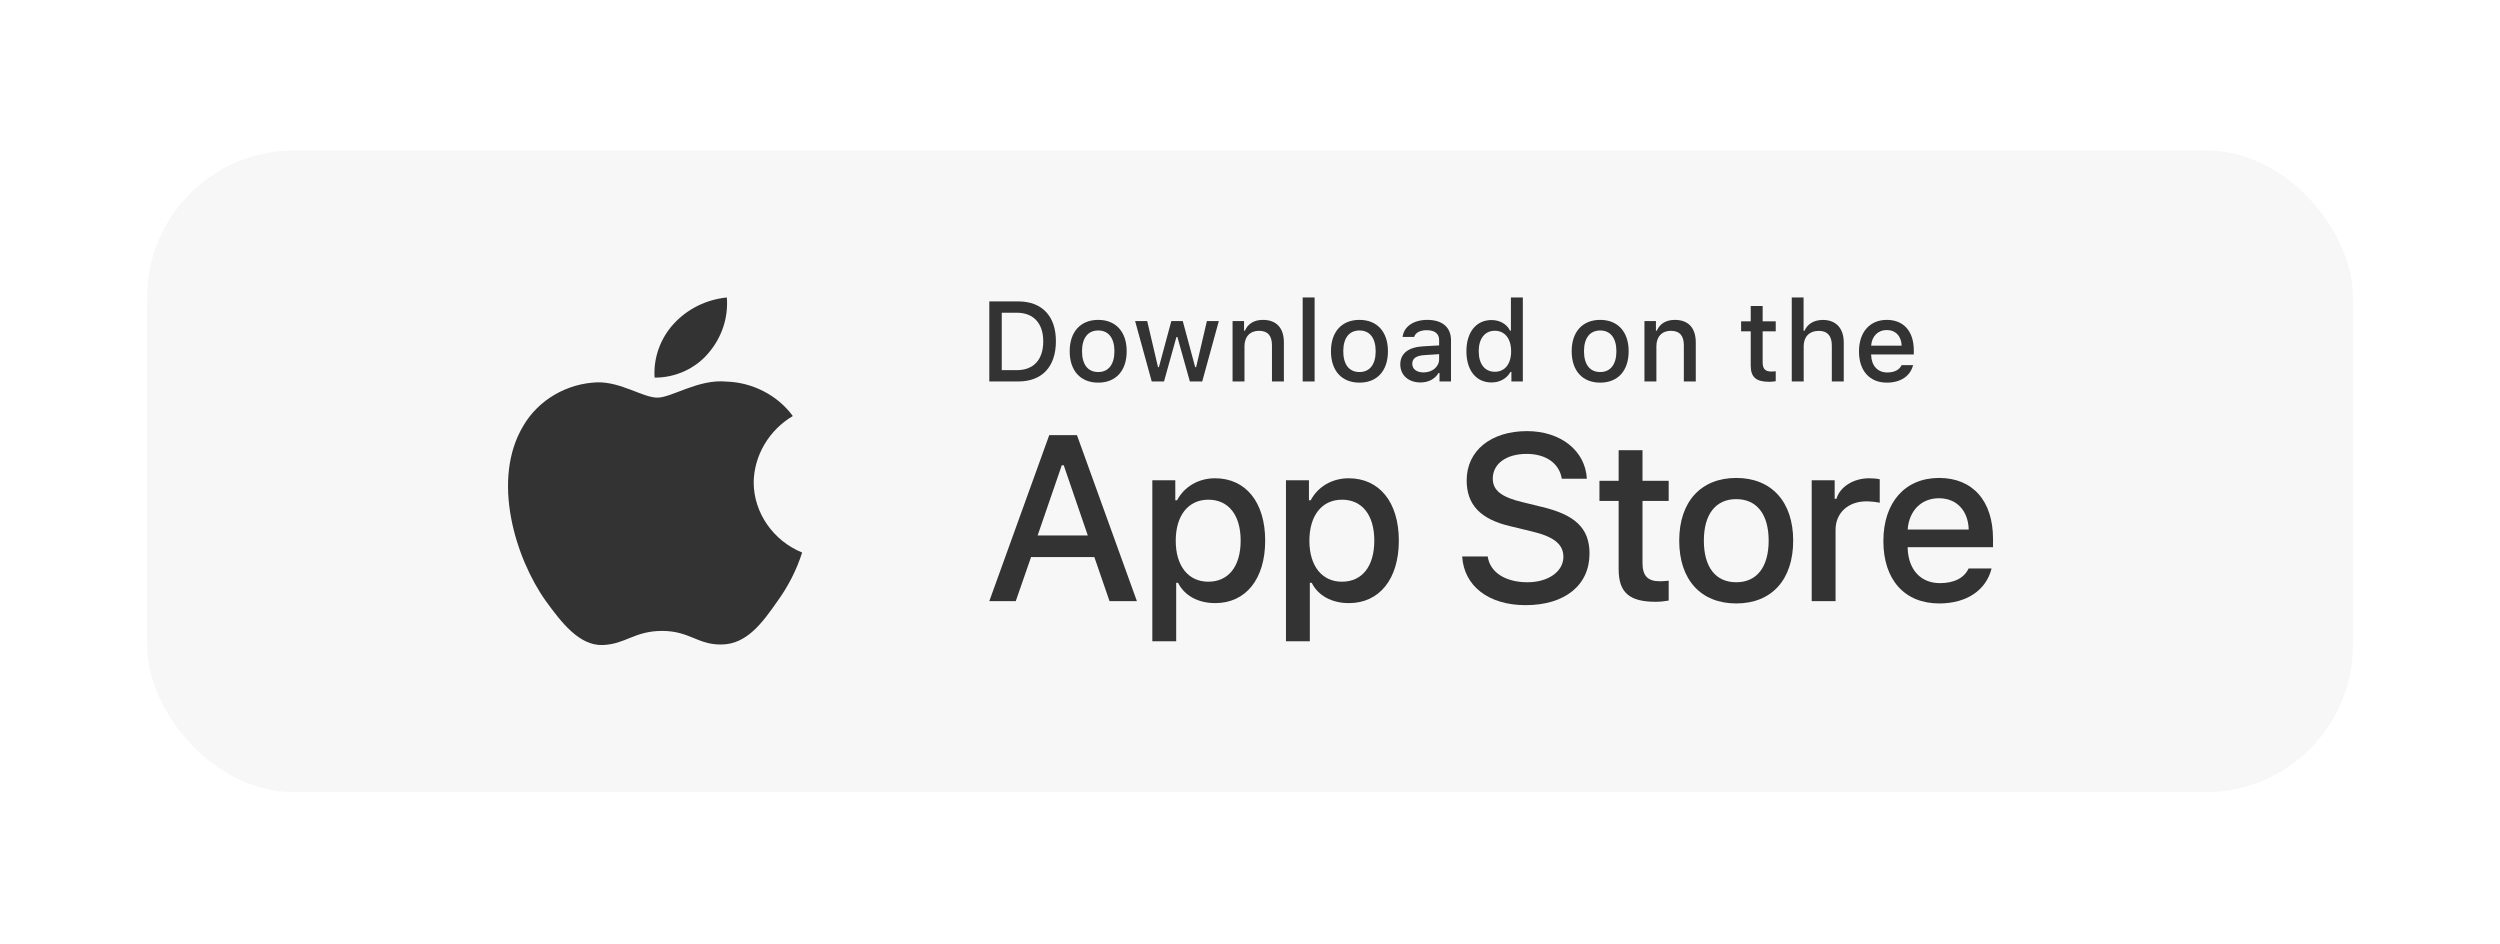 <?xml version="1.0" encoding="UTF-8"?> <svg xmlns="http://www.w3.org/2000/svg" width="204" height="77" viewBox="0 0 204 77" fill="none"> <g filter="url(#filter0_d_118_2832)"> <rect x="12" y="9" width="180" height="52.364" rx="12" fill="#F7F7F7"></rect> <path d="M132.081 33.463V35.962H130.515V37.601H132.081V43.17C132.081 45.072 132.942 45.833 135.106 45.833C135.486 45.833 135.849 45.787 136.165 45.733V44.112C135.894 44.139 135.722 44.157 135.423 44.157C134.454 44.157 134.028 43.705 134.028 42.672V37.601H136.165V35.962H134.028V33.463H132.081Z" fill="#333333"></path> <path d="M141.679 45.968C144.558 45.968 146.324 44.04 146.324 40.843C146.324 37.665 144.549 35.727 141.679 35.727C138.799 35.727 137.024 37.665 137.024 40.843C137.024 44.04 138.79 45.968 141.679 45.968ZM141.679 44.239C139.985 44.239 139.035 42.998 139.035 40.843C139.035 38.706 139.985 37.456 141.679 37.456C143.363 37.456 144.323 38.706 144.323 40.843C144.323 42.989 143.363 44.239 141.679 44.239Z" fill="#333333"></path> <path d="M147.835 45.778H149.782V39.956C149.782 38.57 150.823 37.637 152.299 37.637C152.643 37.637 153.223 37.701 153.386 37.755V35.835C153.178 35.781 152.806 35.754 152.517 35.754C151.231 35.754 150.135 36.46 149.854 37.429H149.709V35.917H147.835V45.778Z" fill="#333333"></path> <path d="M158.22 37.384C159.66 37.384 160.602 38.389 160.647 39.938H155.666C155.775 38.398 156.78 37.384 158.22 37.384ZM160.638 43.116C160.276 43.886 159.47 44.311 158.292 44.311C156.735 44.311 155.73 43.216 155.666 41.486V41.377H162.63V40.698C162.63 37.601 160.973 35.727 158.229 35.727C155.449 35.727 153.683 37.728 153.683 40.879C153.683 44.031 155.413 45.968 158.238 45.968C160.493 45.968 162.069 44.882 162.512 43.116H160.638Z" fill="#333333"></path> <path d="M119.314 42.137C119.464 44.558 121.482 46.107 124.485 46.107C127.695 46.107 129.704 44.483 129.704 41.893C129.704 39.856 128.559 38.73 125.781 38.082L124.288 37.716C122.524 37.303 121.811 36.749 121.811 35.782C121.811 34.562 122.918 33.765 124.579 33.765C126.156 33.765 127.245 34.544 127.442 35.792H129.488C129.366 33.511 127.357 31.906 124.607 31.906C121.651 31.906 119.68 33.511 119.68 35.923C119.68 37.913 120.797 39.096 123.247 39.668L124.992 40.09C126.785 40.513 127.573 41.132 127.573 42.165C127.573 43.366 126.334 44.239 124.645 44.239C122.834 44.239 121.576 43.422 121.398 42.137H119.314Z" fill="#333333"></path> <path d="M99.146 35.754C97.806 35.754 96.647 36.424 96.049 37.547H95.904V35.917H94.03V49.056H95.977V44.284H96.13C96.647 45.325 97.76 45.941 99.164 45.941C101.654 45.941 103.239 43.976 103.239 40.843C103.239 37.71 101.654 35.754 99.146 35.754ZM98.594 44.194C96.964 44.194 95.94 42.908 95.94 40.852C95.94 38.788 96.964 37.502 98.603 37.502C100.251 37.502 101.238 38.76 101.238 40.843C101.238 42.935 100.251 44.194 98.594 44.194Z" fill="#333333"></path> <path d="M110.052 35.754C108.711 35.754 107.552 36.424 106.955 37.547H106.81V35.917H104.935V49.056H106.882V44.284H107.036C107.552 45.325 108.666 45.941 110.07 45.941C112.56 45.941 114.145 43.976 114.145 40.843C114.145 37.71 112.56 35.754 110.052 35.754ZM109.499 44.194C107.869 44.194 106.846 42.908 106.846 40.852C106.846 38.788 107.869 37.502 109.508 37.502C111.156 37.502 112.143 38.76 112.143 40.843C112.143 42.935 111.156 44.194 109.499 44.194Z" fill="#333333"></path> <path d="M90.537 45.778H92.77L87.88 32.235H85.618L80.728 45.778H82.887L84.135 42.184H89.298L90.537 45.778ZM86.641 34.694H86.801L88.763 40.419H84.671L86.641 34.694Z" fill="#333333"></path> <path d="M80.728 21.322V27.855H83.087C85.034 27.855 86.162 26.655 86.162 24.568C86.162 22.512 85.025 21.322 83.087 21.322H80.728ZM81.743 22.245H82.974C84.328 22.245 85.129 23.105 85.129 24.581C85.129 26.08 84.342 26.931 82.974 26.931H81.743V22.245Z" fill="#333333"></path> <path d="M89.615 27.95C91.054 27.95 91.937 26.986 91.937 25.387C91.937 23.798 91.05 22.829 89.615 22.829C88.175 22.829 87.287 23.798 87.287 25.387C87.287 26.986 88.17 27.95 89.615 27.95ZM89.615 27.085C88.768 27.085 88.293 26.465 88.293 25.387C88.293 24.319 88.768 23.694 89.615 23.694C90.457 23.694 90.937 24.319 90.937 25.387C90.937 26.46 90.457 27.085 89.615 27.085Z" fill="#333333"></path> <path d="M99.456 22.924H98.483L97.604 26.687H97.527L96.513 22.924H95.58L94.566 26.687H94.494L93.611 22.924H92.624L93.982 27.855H94.983L95.997 24.224H96.074L97.093 27.855H98.102L99.456 22.924Z" fill="#333333"></path> <path d="M100.577 27.855H101.55V24.971C101.55 24.201 102.008 23.721 102.728 23.721C103.448 23.721 103.792 24.115 103.792 24.907V27.855H104.765V24.663C104.765 23.49 104.158 22.829 103.058 22.829C102.316 22.829 101.827 23.16 101.587 23.708H101.514V22.924H100.577V27.855Z" fill="#333333"></path> <path d="M106.298 27.855H107.272V21H106.298V27.855Z" fill="#333333"></path> <path d="M110.933 27.95C112.373 27.95 113.256 26.986 113.256 25.387C113.256 23.798 112.368 22.829 110.933 22.829C109.493 22.829 108.606 23.798 108.606 25.387C108.606 26.986 109.488 27.95 110.933 27.95ZM110.933 27.085C110.086 27.085 109.611 26.465 109.611 25.387C109.611 24.319 110.086 23.694 110.933 23.694C111.775 23.694 112.255 24.319 112.255 25.387C112.255 26.46 111.775 27.085 110.933 27.085Z" fill="#333333"></path> <path d="M116.156 27.117C115.626 27.117 115.241 26.859 115.241 26.415C115.241 25.98 115.549 25.75 116.228 25.704L117.433 25.627V26.039C117.433 26.651 116.889 27.117 116.156 27.117ZM115.907 27.936C116.554 27.936 117.093 27.656 117.387 27.162H117.464V27.855H118.402V24.486C118.402 23.445 117.704 22.829 116.468 22.829C115.35 22.829 114.553 23.372 114.454 24.219H115.395C115.504 23.871 115.88 23.671 116.423 23.671C117.089 23.671 117.433 23.966 117.433 24.486V24.912L116.097 24.989C114.924 25.061 114.263 25.573 114.263 26.46C114.263 27.361 114.956 27.936 115.907 27.936Z" fill="#333333"></path> <path d="M121.705 27.936C122.384 27.936 122.959 27.615 123.254 27.076H123.331V27.855H124.263V21H123.29V23.708H123.217C122.95 23.164 122.38 22.843 121.705 22.843C120.46 22.843 119.659 23.83 119.659 25.387C119.659 26.949 120.451 27.936 121.705 27.936ZM121.981 23.717C122.796 23.717 123.308 24.364 123.308 25.392C123.308 26.424 122.801 27.063 121.981 27.063C121.157 27.063 120.664 26.433 120.664 25.387C120.664 24.351 121.162 23.717 121.981 23.717Z" fill="#333333"></path> <path d="M130.576 27.95C132.016 27.95 132.898 26.986 132.898 25.387C132.898 23.798 132.011 22.829 130.576 22.829C129.136 22.829 128.249 23.798 128.249 25.387C128.249 26.986 129.131 27.95 130.576 27.95ZM130.576 27.085C129.729 27.085 129.254 26.465 129.254 25.387C129.254 24.319 129.729 23.694 130.576 23.694C131.418 23.694 131.898 24.319 131.898 25.387C131.898 26.46 131.418 27.085 130.576 27.085Z" fill="#333333"></path> <path d="M134.187 27.855H135.161V24.971C135.161 24.201 135.618 23.721 136.338 23.721C137.058 23.721 137.402 24.115 137.402 24.907V27.855H138.375V24.663C138.375 23.49 137.768 22.829 136.668 22.829C135.926 22.829 135.437 23.16 135.197 23.708H135.124V22.924H134.187V27.855Z" fill="#333333"></path> <path d="M142.859 21.697V22.947H142.075V23.766H142.859V26.551C142.859 27.502 143.289 27.882 144.371 27.882C144.561 27.882 144.742 27.86 144.9 27.832V27.022C144.765 27.035 144.679 27.044 144.529 27.044C144.045 27.044 143.832 26.818 143.832 26.302V23.766H144.9V22.947H143.832V21.697H142.859Z" fill="#333333"></path> <path d="M146.207 27.855H147.181V24.975C147.181 24.228 147.624 23.726 148.421 23.726C149.109 23.726 149.476 24.124 149.476 24.912V27.855H150.45V24.672C150.45 23.499 149.802 22.834 148.752 22.834C148.009 22.834 147.489 23.164 147.249 23.717H147.172V21H146.207V27.855Z" fill="#333333"></path> <path d="M153.961 23.658C154.681 23.658 155.152 24.16 155.175 24.935H152.685C152.739 24.165 153.241 23.658 153.961 23.658ZM155.17 26.524C154.989 26.909 154.586 27.121 153.998 27.121C153.219 27.121 152.716 26.574 152.685 25.709V25.654H156.166V25.315C156.166 23.766 155.338 22.829 153.966 22.829C152.576 22.829 151.693 23.83 151.693 25.405C151.693 26.981 152.558 27.95 153.97 27.95C155.098 27.95 155.886 27.407 156.107 26.524H155.17Z" fill="#333333"></path> <path d="M61.501 36.084C61.53 33.894 62.753 31.822 64.693 30.675C63.469 28.995 61.419 27.929 59.286 27.865C57.011 27.636 54.806 29.174 53.647 29.174C52.465 29.174 50.68 27.888 48.758 27.926C46.253 28.004 43.918 29.373 42.699 31.479C40.079 35.84 42.033 42.25 44.543 45.776C45.799 47.502 47.266 49.43 49.187 49.362C51.066 49.287 51.767 48.21 54.035 48.21C56.282 48.21 56.941 49.362 58.9 49.318C60.916 49.287 62.187 47.584 63.398 45.842C64.3 44.612 64.995 43.252 65.455 41.814C63.086 40.85 61.503 38.557 61.501 36.084Z" fill="#333333"></path> <path d="M57.8 25.547C58.899 24.278 59.441 22.647 59.31 21C57.63 21.17 56.079 21.941 54.965 23.162C53.875 24.354 53.308 25.956 53.415 27.54C55.095 27.557 56.747 26.806 57.8 25.547Z" fill="#333333"></path> </g> <defs> <filter id="filter0_d_118_2832" x="0" y="0.273" width="204" height="76.364" filterUnits="userSpaceOnUse" color-interpolation-filters="sRGB"> <feFlood flood-opacity="0" result="BackgroundImageFix"></feFlood> <feColorMatrix in="SourceAlpha" type="matrix" values="0 0 0 0 0 0 0 0 0 0 0 0 0 0 0 0 0 0 127 0" result="hardAlpha"></feColorMatrix> <feOffset dy="3.273"></feOffset> <feGaussianBlur stdDeviation="6"></feGaussianBlur> <feComposite in2="hardAlpha" operator="out"></feComposite> <feColorMatrix type="matrix" values="0 0 0 0 0.2 0 0 0 0 0.2 0 0 0 0 0.2 0 0 0 0.11 0"></feColorMatrix> <feBlend mode="normal" in2="BackgroundImageFix" result="effect1_dropShadow_118_2832"></feBlend> <feBlend mode="normal" in="SourceGraphic" in2="effect1_dropShadow_118_2832" result="shape"></feBlend> </filter> </defs> </svg> 